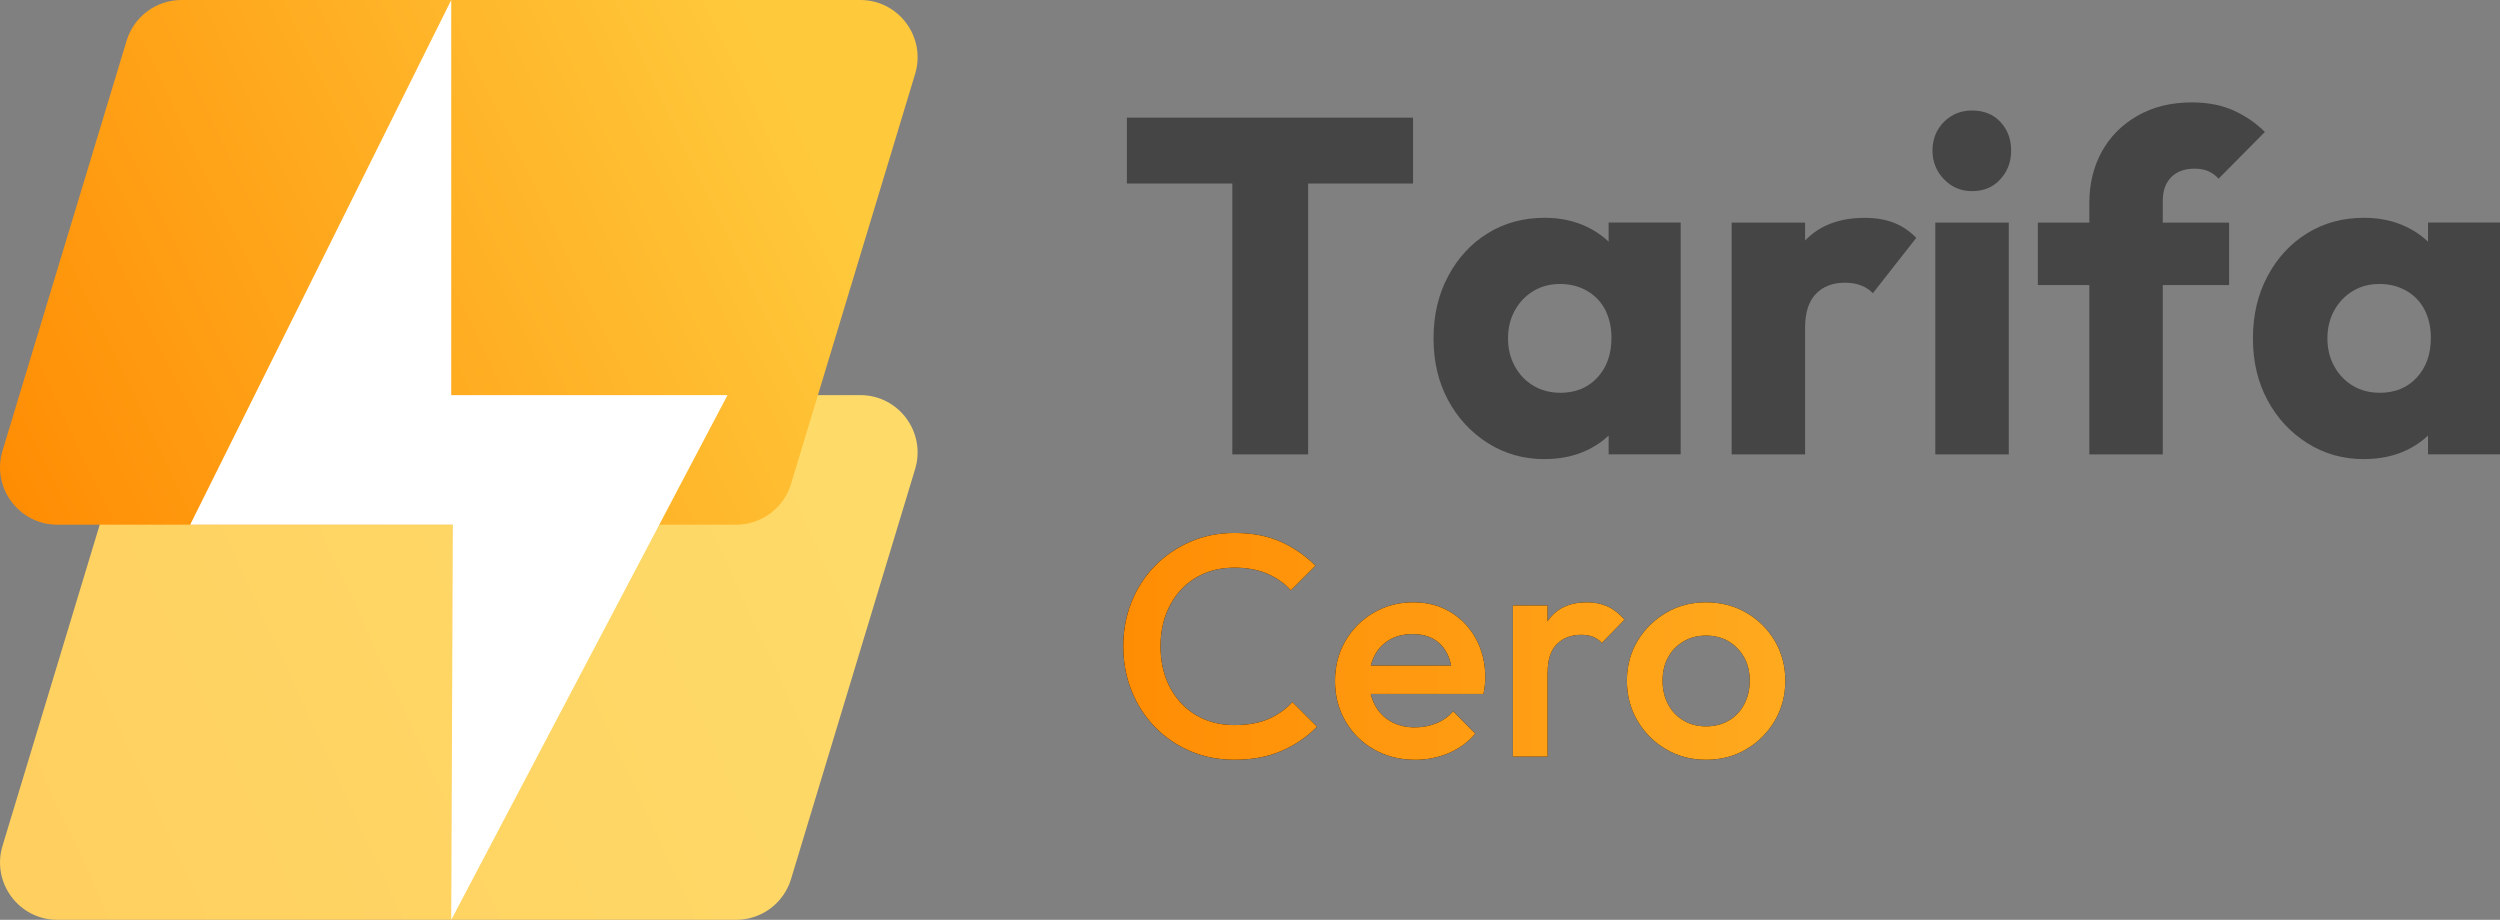 <?xml version="1.0" encoding="UTF-8"?>
<svg id="Layer_2" data-name="Layer 2" xmlns="http://www.w3.org/2000/svg" xmlns:xlink="http://www.w3.org/1999/xlink" viewBox="0 0 389.37 143.26">
  <rect x="0" y="0" width="389.37" height="143.26" fill="#808080" stroke="none"/>
  <defs>
    <style>
      .cls-1 {
        fill: url(#linear-gradient);
      }

      .cls-2 {
        fill: #fff;
      }

      .cls-3 {
        fill: #454545;
      }

      .cls-4 {
        fill: url(#linear-gradient-3);
      }

      .cls-5 {
        fill: url(#linear-gradient-2);
      }
    </style>
    <linearGradient id="linear-gradient" x1="160.39" y1="100.67" x2="392.73" y2="100.67" gradientUnits="userSpaceOnUse">
      <stop offset="0" stop-color="#ff8900"/>
      <stop offset="1" stop-color="#ffc93c"/>
    </linearGradient>
    <linearGradient id="linear-gradient-2" x1="-1920.45" y1="138.98" x2="-1757.59" y2="63.63" gradientTransform="translate(1912.86)" gradientUnits="userSpaceOnUse">
      <stop offset="0" stop-color="#ffcf5f"/>
      <stop offset="1" stop-color="#fedc6a"/>
    </linearGradient>
    <linearGradient id="linear-gradient-3" x1="-1920.16" y1="78.59" x2="-1789.48" y2="15.99" gradientTransform="translate(1912.86)" xlink:href="#linear-gradient"/>
  </defs>
  <g id="Layer_1-2" data-name="Layer 1">
    <g>
      <g>
        <g>
          <path class="cls-3" d="M175.51,28.58v-10.25h44.57v10.25h-44.57Zm16.42,42.19V19h11.81v51.77h-11.81Z"/>
          <path class="cls-3" d="M240.58,71.51c-3.27,0-6.21-.83-8.84-2.49-2.63-1.66-4.69-3.89-6.2-6.69-1.51-2.8-2.27-6-2.27-9.62s.75-6.85,2.27-9.69c1.51-2.85,3.57-5.08,6.17-6.69,2.6-1.61,5.56-2.41,8.88-2.41,2.43,0,4.62,.47,6.57,1.41,1.96,.94,3.55,2.24,4.79,3.9,1.24,1.66,1.93,3.55,2.08,5.68v15.6c-.15,2.13-.83,4.02-2.04,5.68-1.21,1.66-2.8,2.96-4.75,3.9-1.96,.94-4.17,1.41-6.65,1.41Zm2.38-10.33c2.43,0,4.37-.79,5.83-2.38,1.46-1.58,2.19-3.64,2.19-6.17,0-1.63-.32-3.08-.96-4.35-.64-1.26-1.59-2.25-2.82-2.97-1.24-.72-2.65-1.08-4.23-1.08s-2.91,.36-4.12,1.08c-1.21,.72-2.18,1.72-2.9,3.01-.72,1.29-1.08,2.75-1.08,4.38s.36,3.1,1.08,4.38c.72,1.29,1.68,2.29,2.9,3.01,1.21,.72,2.59,1.08,4.12,1.08Zm7.58,9.58v-9.73l1.71-8.84-1.71-8.69v-8.84h11.22v36.1h-11.22Z"/>
          <path class="cls-3" d="M269.7,70.77V34.67h11.44v36.1h-11.44Zm11.44-19.76l-4.75-3.71c.94-4.26,2.54-7.55,4.79-9.88,2.25-2.33,5.34-3.49,9.25-3.49,1.73,0,3.26,.26,4.57,.78,1.31,.52,2.46,1.3,3.45,2.34l-6.76,8.62c-.45-.49-1.04-.89-1.78-1.19-.74-.3-1.59-.45-2.53-.45-1.93,0-3.45,.58-4.57,1.75-1.11,1.16-1.67,2.91-1.67,5.24Z"/>
          <path class="cls-3" d="M307.14,29.77c-1.73,0-3.19-.62-4.38-1.86-1.19-1.24-1.78-2.72-1.78-4.46s.59-3.27,1.78-4.46,2.65-1.78,4.38-1.78c1.83,0,3.31,.59,4.42,1.78s1.67,2.67,1.67,4.46-.56,3.22-1.67,4.46c-1.11,1.24-2.59,1.86-4.42,1.86Zm-5.72,41V34.67h11.44v36.1h-11.44Z"/>
          <path class="cls-3" d="M317.39,44.4v-9.73h29.79v9.73h-29.79Zm8.02,26.37V31.62c0-2.97,.64-5.63,1.93-7.98,1.29-2.35,3.14-4.22,5.57-5.61,2.43-1.39,5.25-2.08,8.47-2.08,2.48,0,4.64,.42,6.5,1.26,1.86,.84,3.48,1.96,4.87,3.34l-7.21,7.28c-.45-.49-.97-.88-1.56-1.15-.59-.27-1.31-.41-2.15-.41-1.59,0-2.81,.45-3.68,1.34-.87,.89-1.3,2.1-1.3,3.64v39.52h-11.44Z"/>
          <path class="cls-3" d="M368.2,71.51c-3.27,0-6.21-.83-8.84-2.49-2.63-1.66-4.69-3.89-6.2-6.69-1.51-2.8-2.27-6-2.27-9.62s.75-6.85,2.27-9.69c1.51-2.85,3.57-5.08,6.17-6.69,2.6-1.61,5.56-2.41,8.88-2.41,2.43,0,4.62,.47,6.57,1.41,1.96,.94,3.55,2.24,4.79,3.9,1.24,1.66,1.93,3.55,2.08,5.68v15.6c-.15,2.13-.83,4.02-2.04,5.68-1.21,1.66-2.8,2.96-4.75,3.9-1.96,.94-4.17,1.41-6.65,1.41Zm2.38-10.33c2.43,0,4.37-.79,5.83-2.38,1.46-1.58,2.19-3.64,2.19-6.17,0-1.63-.32-3.08-.96-4.35-.64-1.26-1.59-2.25-2.82-2.97-1.24-.72-2.65-1.08-4.23-1.08s-2.91,.36-4.12,1.08c-1.21,.72-2.18,1.72-2.9,3.01-.72,1.29-1.08,2.75-1.08,4.38s.36,3.1,1.08,4.38c.72,1.29,1.68,2.29,2.9,3.01,1.21,.72,2.59,1.08,4.12,1.08Zm7.58,9.58v-9.73l1.71-8.84-1.71-8.69v-8.84h11.22v36.1h-11.22Z"/>
        </g>
        <g>
          <g>
            <path d="M192.27,118.33c-2.49,0-4.78-.45-6.89-1.35s-3.95-2.16-5.52-3.78-2.78-3.5-3.63-5.64c-.85-2.14-1.28-4.44-1.28-6.89s.42-4.75,1.28-6.89c.85-2.14,2.06-4.01,3.63-5.62,1.57-1.6,3.41-2.86,5.52-3.78,2.11-.92,4.41-1.37,6.89-1.37,2.78,0,5.18,.46,7.21,1.37,2.03,.92,3.83,2.16,5.4,3.73l-3.83,3.83c-1.01-1.11-2.25-1.98-3.7-2.6-1.46-.62-3.15-.93-5.08-.93-1.7,0-3.25,.29-4.66,.88-1.41,.59-2.62,1.43-3.65,2.53-1.03,1.1-1.82,2.4-2.38,3.9-.56,1.5-.83,3.16-.83,4.95s.28,3.45,.83,4.95c.56,1.5,1.35,2.8,2.38,3.9,1.03,1.1,2.25,1.94,3.65,2.53,1.41,.59,2.96,.88,4.66,.88,2.09,0,3.87-.32,5.32-.96s2.69-1.51,3.7-2.62l3.83,3.83c-1.57,1.6-3.42,2.86-5.54,3.78-2.13,.92-4.56,1.37-7.31,1.37Z"/>
            <path d="M220.38,118.33c-2.35,0-4.47-.53-6.35-1.59-1.88-1.06-3.37-2.53-4.46-4.39-1.1-1.86-1.64-3.96-1.64-6.28s.54-4.41,1.62-6.25c1.08-1.85,2.54-3.31,4.39-4.39s3.9-1.62,6.16-1.62,4.13,.51,5.81,1.52c1.68,1.01,3.01,2.4,3.97,4.17,.96,1.77,1.45,3.78,1.45,6.03,0,.39-.02,.79-.07,1.2-.05,.41-.12,.86-.22,1.35h-19.33v-4.41h16.53l-2.01,1.77c-.07-1.44-.34-2.65-.83-3.63s-1.19-1.73-2.08-2.26c-.9-.52-2-.79-3.31-.79-1.37,0-2.57,.29-3.58,.88-1.01,.59-1.8,1.41-2.35,2.48-.56,1.06-.83,2.33-.83,3.8s.29,2.76,.88,3.88c.59,1.11,1.42,1.97,2.5,2.58,1.08,.61,2.32,.91,3.73,.91,1.21,0,2.33-.21,3.36-.64,1.03-.42,1.9-1.05,2.62-1.86l3.43,3.48c-1.14,1.34-2.53,2.35-4.17,3.04-1.64,.69-3.37,1.03-5.2,1.03Z"/>
            <path d="M235.63,117.84v-23.54h5.4v23.54h-5.4Zm5.4-13.1l-1.86-.93c0-2.98,.66-5.39,1.99-7.23,1.32-1.85,3.33-2.77,6.01-2.77,1.18,0,2.24,.21,3.19,.64,.95,.43,1.83,1.11,2.65,2.06l-3.53,3.63c-.42-.46-.9-.78-1.42-.98-.52-.2-1.13-.29-1.82-.29-1.5,0-2.75,.47-3.73,1.42-.98,.95-1.47,2.44-1.47,4.46Z"/>
            <path d="M265.7,118.33c-2.29,0-4.37-.55-6.23-1.64-1.86-1.09-3.34-2.57-4.44-4.44-1.1-1.86-1.64-3.94-1.64-6.23s.55-4.35,1.64-6.18c1.1-1.83,2.58-3.29,4.44-4.39,1.86-1.1,3.94-1.64,6.23-1.64s4.42,.54,6.28,1.62c1.86,1.08,3.34,2.54,4.44,4.39,1.09,1.85,1.64,3.92,1.64,6.2s-.55,4.37-1.64,6.23c-1.1,1.86-2.58,3.34-4.44,4.44-1.86,1.1-3.96,1.64-6.28,1.64Zm0-5.2c1.34,0,2.53-.3,3.56-.91,1.03-.6,1.83-1.45,2.4-2.53,.57-1.08,.86-2.31,.86-3.68s-.29-2.58-.88-3.63c-.59-1.05-1.39-1.87-2.4-2.48-1.01-.6-2.19-.91-3.53-.91s-2.48,.3-3.51,.91c-1.03,.61-1.83,1.43-2.4,2.48-.57,1.05-.86,2.26-.86,3.63s.29,2.6,.86,3.68,1.37,1.92,2.4,2.53c1.03,.61,2.2,.91,3.51,.91Z"/>
          </g>
          <g>
            <path class="cls-1" d="M192.27,118.33c-2.49,0-4.78-.45-6.89-1.35s-3.95-2.16-5.52-3.78-2.78-3.5-3.63-5.64c-.85-2.14-1.28-4.44-1.28-6.89s.42-4.75,1.28-6.89c.85-2.14,2.06-4.01,3.63-5.62,1.57-1.6,3.41-2.86,5.52-3.78,2.11-.92,4.41-1.37,6.89-1.37,2.78,0,5.18,.46,7.21,1.37,2.03,.92,3.83,2.16,5.4,3.73l-3.83,3.83c-1.01-1.11-2.25-1.98-3.7-2.6-1.46-.62-3.15-.93-5.08-.93-1.7,0-3.25,.29-4.66,.88-1.41,.59-2.62,1.43-3.65,2.53-1.03,1.1-1.82,2.4-2.38,3.9-.56,1.5-.83,3.16-.83,4.95s.28,3.45,.83,4.95c.56,1.5,1.35,2.8,2.38,3.9,1.03,1.1,2.25,1.94,3.65,2.53,1.41,.59,2.96,.88,4.66,.88,2.09,0,3.87-.32,5.32-.96s2.69-1.51,3.7-2.62l3.83,3.83c-1.57,1.6-3.42,2.86-5.54,3.78-2.13,.92-4.56,1.37-7.31,1.37Z"/>
            <path class="cls-1" d="M220.38,118.33c-2.35,0-4.47-.53-6.35-1.59-1.88-1.06-3.37-2.53-4.46-4.39-1.1-1.86-1.64-3.96-1.64-6.28s.54-4.41,1.62-6.25c1.08-1.85,2.54-3.31,4.39-4.39s3.9-1.62,6.16-1.62,4.13,.51,5.81,1.52c1.68,1.01,3.01,2.4,3.97,4.17,.96,1.77,1.45,3.78,1.45,6.03,0,.39-.02,.79-.07,1.2-.05,.41-.12,.86-.22,1.35h-19.33v-4.41h16.53l-2.01,1.77c-.07-1.44-.34-2.65-.83-3.63s-1.19-1.73-2.08-2.26c-.9-.52-2-.79-3.31-.79-1.37,0-2.57,.29-3.58,.88-1.01,.59-1.8,1.41-2.35,2.48-.56,1.06-.83,2.33-.83,3.8s.29,2.76,.88,3.88c.59,1.11,1.42,1.97,2.5,2.58,1.08,.61,2.32,.91,3.73,.91,1.21,0,2.33-.21,3.36-.64,1.03-.42,1.9-1.05,2.62-1.86l3.43,3.48c-1.14,1.34-2.53,2.35-4.17,3.04-1.64,.69-3.37,1.03-5.2,1.03Z"/>
            <path class="cls-1" d="M235.63,117.84v-23.54h5.4v23.54h-5.4Zm5.4-13.1l-1.86-.93c0-2.98,.66-5.39,1.99-7.23,1.32-1.85,3.33-2.77,6.01-2.77,1.18,0,2.24,.21,3.19,.64,.95,.43,1.83,1.11,2.65,2.06l-3.53,3.63c-.42-.46-.9-.78-1.42-.98-.52-.2-1.13-.29-1.82-.29-1.5,0-2.75,.47-3.73,1.42-.98,.95-1.47,2.44-1.47,4.46Z"/>
            <path class="cls-1" d="M265.7,118.33c-2.29,0-4.37-.55-6.23-1.64-1.86-1.09-3.34-2.57-4.44-4.44-1.1-1.86-1.64-3.94-1.64-6.23s.55-4.35,1.64-6.18c1.1-1.83,2.58-3.29,4.44-4.39,1.86-1.1,3.94-1.64,6.23-1.64s4.42,.54,6.28,1.62c1.86,1.08,3.34,2.54,4.44,4.39,1.09,1.85,1.64,3.92,1.64,6.2s-.55,4.37-1.64,6.23c-1.1,1.86-2.58,3.34-4.44,4.44-1.86,1.1-3.96,1.64-6.28,1.64Zm0-5.2c1.34,0,2.53-.3,3.56-.91,1.03-.6,1.83-1.45,2.4-2.53,.57-1.08,.86-2.31,.86-3.68s-.29-2.58-.88-3.63c-.59-1.05-1.39-1.87-2.4-2.48-1.01-.6-2.19-.91-3.53-.91s-2.48,.3-3.51,.91c-1.03,.61-1.83,1.43-2.4,2.48-.57,1.05-.86,2.26-.86,3.63s.29,2.6,.86,3.68,1.37,1.92,2.4,2.53c1.03,.61,2.2,.91,3.51,.91Z"/>
          </g>
        </g>
      </g>
      <g>
        <g>
          <path class="cls-5" d="M8.93,143.26H114.66c3.93,0,7.4-2.58,8.54-6.34l19.33-63.87c1.73-5.73-2.56-11.51-8.54-11.51H28.26c-3.93,0-7.4,2.58-8.54,6.34L.39,131.75c-1.73,5.73,2.56,11.51,8.54,11.51Z"/>
          <path class="cls-4" d="M19.72,6.34L.39,70.21c-1.73,5.73,2.56,11.51,8.54,11.51H114.66c3.93,0,7.4-2.58,8.54-6.34l19.33-63.87c1.73-5.73-2.56-11.51-8.54-11.51H28.26c-3.93,0-7.4,2.58-8.54,6.34Z"/>
        </g>
        <polygon class="cls-2" points="113.31 61.54 70.28 143.26 70.53 81.72 29.62 81.72 70.28 0 70.28 61.54 113.31 61.54"/>
      </g>
    </g>
  </g>
</svg>